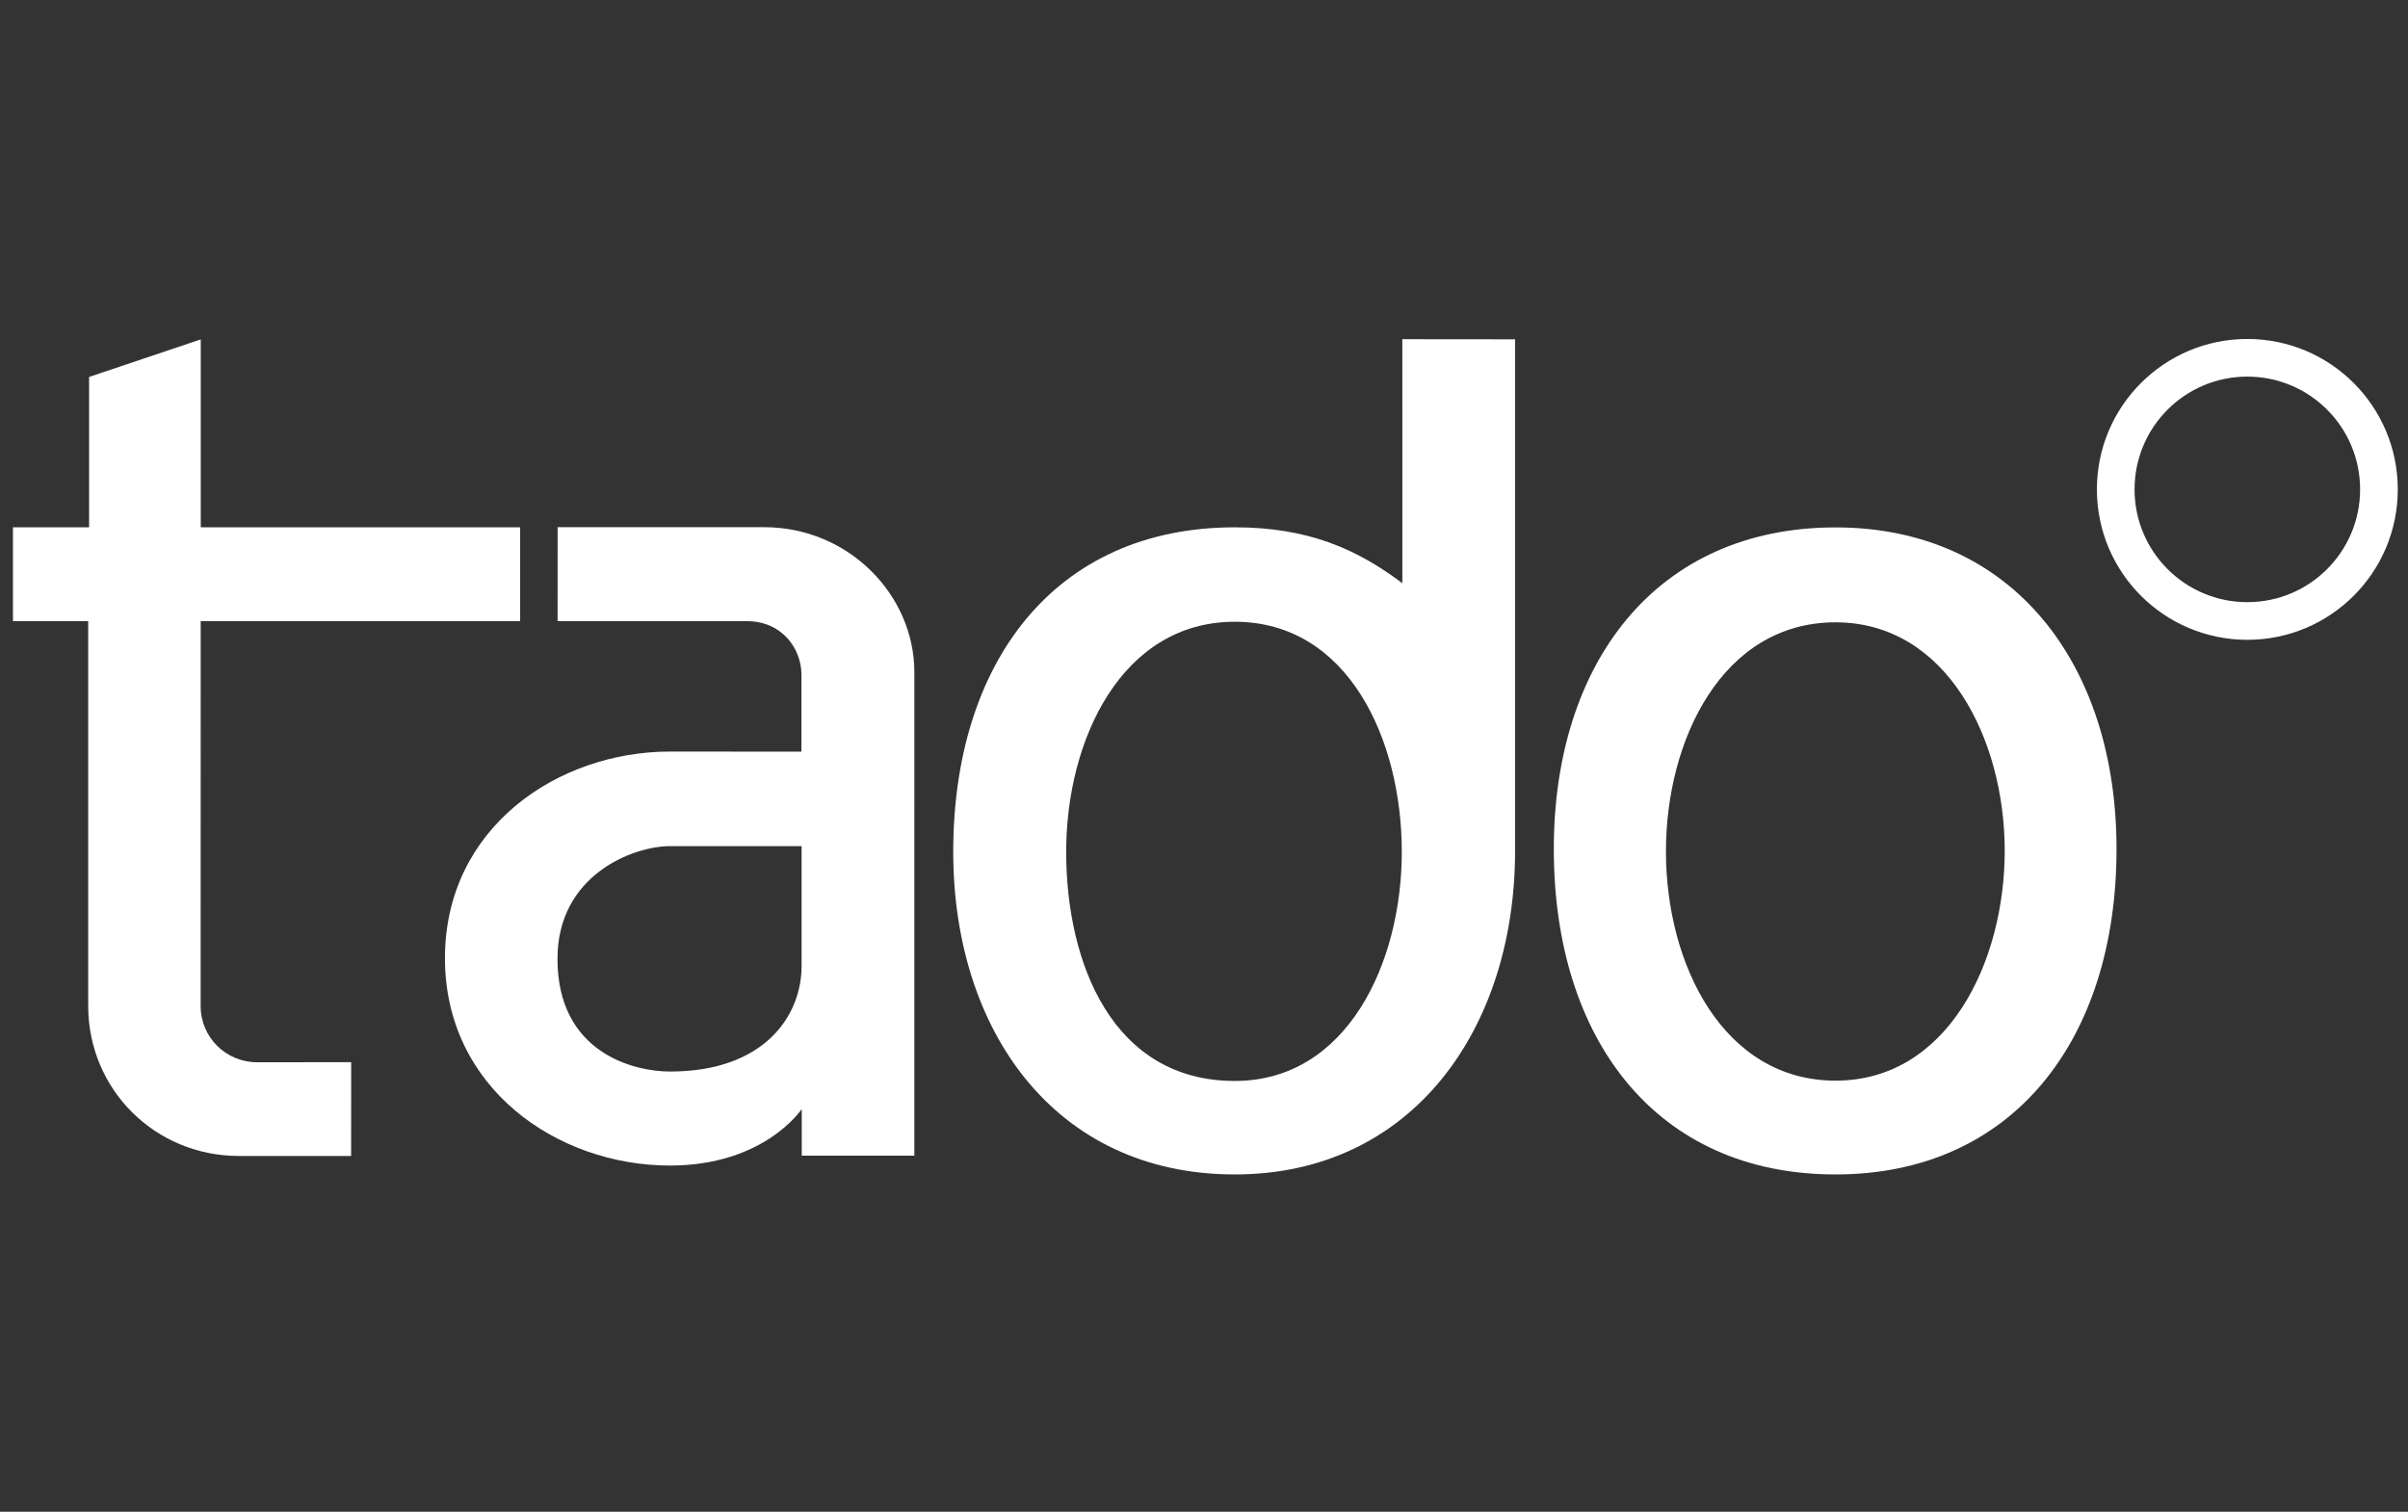 <svg width="86" height="54" viewBox="0 0 86 54" fill="none" xmlns="http://www.w3.org/2000/svg">
<rect x="0" y="0" width="86" height="54" fill="#333333" stroke="none"/>
<path d="M18.577 22.186L7.168 22.186L7.166 35.934C7.166 37.053 8.07 37.943 9.182 37.943C9.393 37.943 12.542 37.941 12.542 37.941L12.54 41.291H8.535C5.529 41.291 3.15 38.908 3.15 35.931L3.15 22.186H0.463L0.463 18.834H3.182L3.182 13.464L7.17 12.123L7.17 18.834L18.577 18.834L18.577 22.186Z" fill="white"/>
<path fill-rule="evenodd" clip-rule="evenodd" d="M27.296 18.831H19.915L19.914 22.188H26.678C27.932 22.188 28.624 23.173 28.624 24.107L28.622 26.849C28.622 26.849 26.1 26.845 23.932 26.845C19.908 26.845 15.891 29.573 15.891 34.225C15.891 38.866 19.902 41.633 23.928 41.633C27.309 41.633 28.634 39.614 28.634 39.614V41.28H32.655L32.656 24.016C32.656 21.235 30.288 18.831 27.296 18.831ZM23.936 30.223C24.807 30.223 28.628 30.224 28.628 30.224V34.506C28.628 36.279 27.304 38.275 23.93 38.275C22.628 38.275 19.91 37.603 19.91 34.25C19.91 31.262 22.599 30.223 23.936 30.223Z" fill="white"/>
<path fill-rule="evenodd" clip-rule="evenodd" d="M75.59 30.326C75.59 23.716 71.877 18.839 65.554 18.839C59.137 18.839 55.493 23.697 55.493 30.326C55.493 37.108 59.137 41.951 65.554 41.951C71.896 41.951 75.59 37.126 75.59 30.326ZM71.597 30.389C71.597 34.353 69.568 38.6 65.554 38.6C61.558 38.6 59.498 34.464 59.498 30.413C59.498 26.417 61.521 22.229 65.554 22.229C69.531 22.229 71.597 26.416 71.597 30.389Z" fill="white"/>
<path fill-rule="evenodd" clip-rule="evenodd" d="M54.11 12.12V30.428L54.11 30.428C54.096 36.772 50.42 41.951 44.098 41.951C37.661 41.951 34.044 36.788 34.044 30.428C34.044 23.676 37.661 18.836 44.098 18.836C46.73 18.836 48.462 19.614 50.084 20.832L50.083 12.116L54.11 12.12ZM38.078 30.428C38.078 34.393 39.728 38.611 44.098 38.611C48.111 38.611 50.064 34.392 50.064 30.428C50.064 26.416 48.148 22.209 44.098 22.209C40.064 22.209 38.078 26.416 38.078 30.428Z" fill="white"/>
<path fill-rule="evenodd" clip-rule="evenodd" d="M74.889 17.481C74.889 14.514 77.294 12.108 80.262 12.108C83.229 12.108 85.635 14.514 85.635 17.481C85.635 20.449 83.229 22.854 80.262 22.854C77.294 22.854 74.889 20.449 74.889 17.481ZM76.234 17.481C76.234 19.705 78.037 21.509 80.262 21.509C82.487 21.509 84.29 19.705 84.29 17.481C84.29 15.256 82.487 13.452 80.262 13.452C78.037 13.452 76.234 15.256 76.234 17.481Z" fill="white"/>
</svg>
